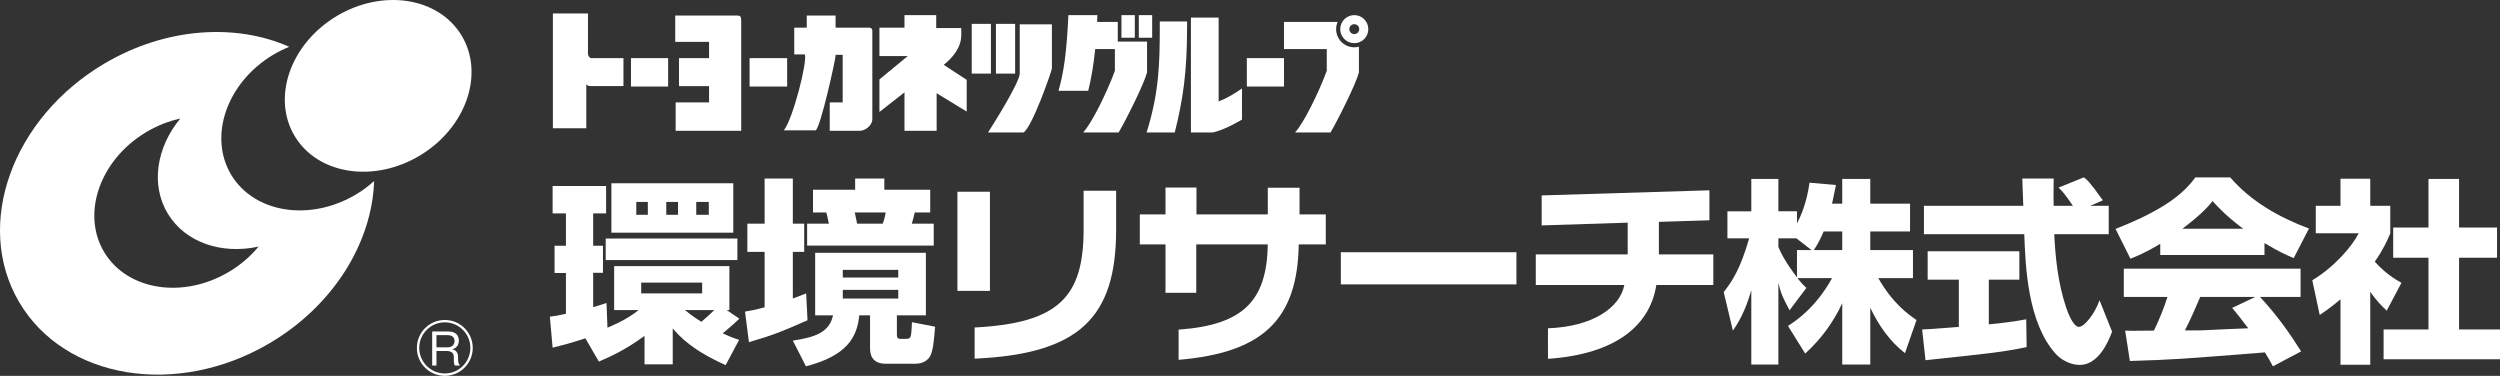 <?xml version="1.0" encoding="utf-8"?>
<!-- Generator: Adobe Illustrator 15.1.0, SVG Export Plug-In . SVG Version: 6.00 Build 0)  -->
<!DOCTYPE svg PUBLIC "-//W3C//DTD SVG 1.1//EN" "http://www.w3.org/Graphics/SVG/1.1/DTD/svg11.dtd">
<svg version="1.1" id="レイヤー_1" xmlns="http://www.w3.org/2000/svg" xmlns:xlink="http://www.w3.org/1999/xlink" x="0px"
	 y="0px" width="300.059px" height="45.109px" viewBox="0 0 300.059 45.109" enable-background="new 0 0 300.059 45.109"
	 xml:space="preserve">
<rect x="0" y="0" width="300.059" height="45.109" fill="#333333" stroke="none"/>
<g>
	<defs>
		<rect id="SVGID_1_" width="300.059" height="45.109"/>
	</defs>
	<clipPath id="SVGID_2_">
		<use xlink:href="#SVGID_1_"  overflow="visible"/>
	</clipPath>
	<path clip-path="url(#SVGID_2_)" fill="#FFFFFF" d="M42.816,23.286c-5.522,3.344-12.263,2.323-15.05-2.28
		c-2.788-4.603-0.569-11.048,4.955-14.394c0.65-0.394,1.318-0.722,1.993-0.996c-6.404-2.837-14.771-2.341-22.13,1.982
		C1.447,14.143-3.16,26.968,2.292,36.251c5.454,9.279,18.903,11.499,30.04,4.957c7.75-4.554,12.332-12.15,12.57-19.476
		C44.27,22.3,43.578,22.824,42.816,23.286 M27.575,32.571c-5.524,3.344-12.263,2.322-15.051-2.28
		c-2.789-4.602-0.57-11.048,4.955-14.392c1.34-0.812,2.75-1.361,4.159-1.67c-2.852,3.444-3.593,7.953-1.493,11.421
		c2.111,3.486,6.491,4.913,10.892,3.945C30.101,30.727,28.94,31.744,27.575,32.571"/>
	<path clip-path="url(#SVGID_2_)" fill="#FFFFFF" d="M50.438,18.64c5.525-3.343,7.743-9.788,4.955-14.39
		c-2.787-4.606-9.526-5.627-15.05-2.28c-5.524,3.344-7.743,9.789-4.956,14.392C38.174,20.966,44.914,21.987,50.438,18.64"/>
	<path clip-path="url(#SVGID_2_)" fill="#FFFFFF" d="M88.012,27.923H73.383v-5.93h14.629V27.923z M79.968,25.782h1.411v-1.549
		h-1.411V25.782z M76.369,25.782h1.388v-1.549h-1.388V25.782z M83.567,25.782h1.505v-1.549h-1.505V25.782z M70.256,40.6
		c-0.167,0.07-1.883,0.635-3.929,1.128l-0.33-3.716c0.728-0.093,1.081-0.163,1.929-0.352v-4.894h-1.363v-3.27h1.363v-3.879h-1.599
		v-3.295h6.42v3.295h-1.552v3.879h1.176v3.248h-1.176v4.113c0.493-0.138,0.846-0.234,1.6-0.493l0.116,2.965
		c2.14-0.894,3.036-1.573,3.742-2.116h-2.94v-5.27h13.83v5.27h-0.33l1.528,1.035c-0.777,0.751-1.693,1.503-2,1.763
		c0.705,0.329,1.152,0.517,1.975,0.775l-1.62,3.036c-3.975-1.787-5.412-3.32-6.351-4.4v4.305h-3.387v-3.412
		c-2.282,1.671-4.142,2.518-5.482,3.082L70.256,40.6z M76.958,35.214h7.316v-1.295h-7.316V35.214z M82.202,37.214
		c0.447,0.351,0.894,0.73,1.977,1.41c0.798-0.68,1.104-0.964,1.551-1.41H82.202z M88.505,31.218H72.699v-2.59h15.806V31.218z"/>
	<path clip-path="url(#SVGID_2_)" fill="#FFFFFF" d="M97.58,22.771h5.057v-1.34h3.503v1.34h5.506v2.73h-1.856
		c-0.142,0.609-0.188,0.822-0.355,1.341h2.634v2.635H96.875v-2.635h2.609c-0.21-1.011-0.233-1.106-0.327-1.341H97.58V22.771z
		 M89.419,37.402c0.635-0.117,1.222-0.213,2.353-0.518v-6.656h-2.071v-3.386h2.071v-5.412h3.387v5.412h1.363v3.386h-1.363v5.6
		c0.728-0.259,0.987-0.38,1.599-0.613l0.163,3.223c-2.869,1.27-3.996,1.742-7.032,2.635L89.419,37.402z M102.591,25.501
		c0,0,0.282,1.294,0.282,1.341h3.079c0.119-0.33,0.213-0.564,0.355-1.341H102.591z M111.128,30.345v7.504h-3.48v2.092
		c0,0.496,0,0.729,0.423,0.729h0.612c0.47,0,0.564-0.07,0.66-0.472c0.067-0.35,0.092-1.294,0.117-1.528l2.772,0.544
		c-0.117,1.527-0.234,2.913-0.609,3.573c-0.495,0.798-1.387,0.869-1.741,0.869h-3.575c-1.833,0-1.881-1.361-1.881-1.929v-3.879
		h-1.296c-0.257,2.726-1.575,4.868-6.397,6.117l-1.574-3.082c2.655-0.401,4.396-0.989,4.822-3.035h-2.142v-7.504H111.128z
		 M101.155,33.31h6.658v-0.919h-6.658V33.31z M101.155,35.828h6.658v-1.036h-6.658V35.828z"/>
	<path clip-path="url(#SVGID_2_)" fill="#FFFFFF" d="M130.058,22.892h3.904v4.656c0,10.534-4.374,14.936-16.982,15.499v-3.741
		c10.113-0.519,13.078-3.691,13.078-11.783V22.892z M118.817,34.909h-3.904v-11.9h3.904V34.909z"/>
	<path clip-path="url(#SVGID_2_)" fill="#FFFFFF" d="M143.578,29.334v5.809h-3.691v-5.809h-3.082v-3.599h3.082v-3.224h3.716v3.224
		h8.562v-3.199h3.81v3.199h3.151v3.599h-3.247c-0.142,9.149-4.443,13.007-14.418,13.854v-3.624
		c7.904-0.564,10.585-3.574,10.704-10.23H143.578z"/>
	<rect x="160.933" y="30.274" clip-path="url(#SVGID_2_)" fill="#FFFFFF" width="21.074" height="3.858"/>
	<path clip-path="url(#SVGID_2_)" fill="#FFFFFF" d="M185.792,39.402c5.29-0.188,8.631-2.422,9.169-5.198h-10.63v-3.671h11.031
		v-3.808l-10.326,0.329v-3.599l20.134-0.614v3.599l-6.066,0.188v3.904h6.535v3.671h-6.84c-0.756,4.822-4.802,8.3-13.007,8.864
		V39.402z"/>
	<path clip-path="url(#SVGID_2_)" fill="#FFFFFF" d="M221.113,24.441V21.48h3.364v2.961h4.773v3.34h-4.773v2.234h5.124v3.365h-4.162
		c1.72,3.011,3.553,4.326,4.589,5.032l-1.388,3.975c-1.837-1.432-3.177-3.361-4.163-5.457v6.822h-3.364v-7.361
		c-1.082,2.326-2.564,4.326-4.447,6.042l-2.067-3.314c0.966-0.61,3.362-2.234,5.291-5.738h-4.164
		c0.473,0.589,0.731,0.848,1.082,1.174l-2.021,2.685c-0.99-1.837-1.106-2.329-1.34-3.295v9.809h-3.249v-8.914
		c-0.772,2.68-1.646,4.021-2.209,4.843l-1.106-4.63c0.964-1.203,2-2.752,3.057-6.447h-2.609v-3.245h2.868V21.48h3.249v3.879h2.233
		v1.458c0.446-0.848,1.173-2.468,1.503-4.89l3.178,0.28c-0.117,0.589-0.238,1.177-0.472,2.234H221.113z M217.422,30.015
		l-1.812-1.411h-2.163v1.035c0.608,1.508,1.833,3.128,2.233,3.646v-3.27H217.422z M221.113,30.015v-2.234h-2.234
		c-0.401,0.966-0.823,1.717-1.177,2.234H221.113z"/>
	<path clip-path="url(#SVGID_2_)" fill="#FFFFFF" d="M250.888,24.7h2.209v3.411h-6.539c0.143,2.965,0.473,5.925,1.412,8.748
		c0.233,0.706,0.872,2.376,1.554,2.376c0.655,0,1.929-1.62,2.468-3.199l1.507,3.768c-0.497,1.36-1.695,3.996-3.883,3.996
		c-1.103,0-2.234-0.61-2.869-1.315c-3.411-3.767-3.645-10.585-3.787-14.373h-12.042V24.7h11.925
		c-0.021-0.351-0.07-2.067-0.092-2.447c0-0.209,0-0.397-0.025-0.822h3.763c-0.025,1.858-0.025,2.4,0,3.269h2.305
		c-0.609-0.894-1.127-1.645-1.716-2.188l3.032-1.223c0.354,0.258,0.659,0.471,2.284,2.755L250.888,24.7z M230.704,39.543
		c0.447-0.024,0.685-0.024,0.99-0.05c0.492-0.021,2.868-0.233,3.411-0.259v-5.666h-3.741v-3.412h11.006v3.412h-3.666v5.361
		c2.656-0.26,3.62-0.447,4.489-0.609l0.05,3.34c-2.681,0.564-4.163,0.727-12.138,1.574L230.704,39.543z"/>
	<path clip-path="url(#SVGID_2_)" fill="#FFFFFF" d="M272.801,43.965c-0.305-0.589-0.513-0.943-0.96-1.67
		c-10.046,0.797-10.868,0.868-16.204,1.031l-0.568-3.646c0.472,0.025,0.635,0.025,0.827,0.025c0.375,0,2.208-0.025,2.63-0.025
		c0.589-1.244,1.132-2.514,1.624-4.042h-5.244v-3.39h21.216v3.39h-4.869c2.046,2.209,3.529,4.302,4.937,6.535L272.801,43.965z
		 M270.685,35.639h-6.605c-0.66,1.55-1.132,2.61-1.837,4.021c1.695,0,1.883,0,2.304-0.025c0.827-0.046,4.543-0.213,5.295-0.233
		c-0.943-1.248-1.364-1.767-1.929-2.447L270.685,35.639z M259.281,29.263c-1.837,1.107-2.873,1.507-3.578,1.787l-1.788-3.574
		c5.458-2.142,8.068-4.071,9.575-6.188h4.188c2.488,2.894,5.879,4.802,9.452,6.142l-1.833,3.549
		c-0.825-0.35-1.837-0.797-3.507-1.808v1.432h-12.51V29.263z M269.228,27.452c-2.046-1.549-2.96-2.539-3.666-3.315
		c-0.589,0.73-1.391,1.624-3.624,3.315H269.228z"/>
	<path clip-path="url(#SVGID_2_)" fill="#FFFFFF" d="M284.488,43.774h-3.574v-7.854c-0.964,0.823-1.624,1.294-2.492,1.883
		l-0.894-4.163c2.635-1.578,4.797-4.092,5.574-5.645h-5.153V24.7h2.965v-3.244h3.574V24.7h2.401v3.315
		c-0.355,0.848-0.802,1.858-1.858,3.391c1.295,1.432,2.443,2.117,3.199,2.539l-1.767,3.34c-0.681-0.634-1.224-1.198-1.976-2.258
		V43.774z M291.475,21.48h3.67v5.829h4.56v3.624h-4.56v8.61h4.915v3.575h-13.972v-3.575h5.387v-8.61h-4.234v-3.624h4.234V21.48z"/>
	
		<circle clip-path="url(#SVGID_2_)" fill="none" stroke="#FFFFFF" stroke-width="0.286" stroke-miterlimit="10" cx="53.387" cy="41.756" r="3.21"/>
	<path clip-path="url(#SVGID_2_)" fill="#FFFFFF" d="M53.801,39.782c1.069,0,1.272,0.669,1.272,1.084c0,0.799-0.571,0.99-0.79,1.063
		c0.514,0.088,0.696,0.493,0.696,0.877v0.3c0,0.524,0.12,0.623,0.208,0.701v0.063h-0.592c-0.083-0.161-0.124-0.259-0.124-0.669
		v-0.349c0-0.362-0.182-0.721-0.83-0.721h-1.256v1.738h-0.514v-4.088H53.801z M52.385,40.227v1.458h1.37
		c0.524,0,0.799-0.353,0.799-0.757c0-0.374-0.218-0.701-0.836-0.701H52.385z"/>
	<path clip-path="url(#SVGID_2_)" fill="#FFFFFF" d="M88.462,1.865h-7.418v3.158h4.06v1.954h-3.609v3.358h3.609v1.954h-4.01v3.409
		h7.869V2.517C88.963,1.915,88.813,1.865,88.462,1.865 M115.375,4.22V3.368h-3.007V1.814h-3.809v1.503h-3.007v3.409h3.408
		l-3.408,2.806v3.909l3.007-2.355v4.611h3.86v-4.511l3.608,2.205V9.583l-2.757-1.804C114.224,7.026,115.375,5.773,115.375,4.22
		 M104.299,3.317h-4.01V1.865h-3.458v1.453h-1.503v3.208h1.253c0.401,0.652-1.404,7.768-2.506,9.121h3.809
		c0.58-0.192,2.463-8.766,2.418-9.071h0.84v5.713h-1.554v3.409h3.609c0.751,0,1.503-0.752,1.503-1.353V4.02
		C104.75,3.568,104.65,3.317,104.299,3.317 M75.732,10.385h4.46V6.977h-4.46V10.385z M70.57,6.523v-4.91h-4.211v13.783h4.01v-5.295
		c0.066,0.148,0.301,0.233,0.451,0.233h4.01V6.977h-3.809C70.742,7.012,70.607,6.657,70.57,6.523 M70.568,6.519
		C70.555,6.468,70.556,6.456,70.568,6.519 M121.841,2.867h-2.306v5.964h2.306V2.867z M94.477,6.977h-4.51v3.408h4.51V6.977z
		 M122.393,8.881c-0.15,1.252-3.308,6.265-3.809,7.016h4.26c1.002-0.551,3.358-7.267,3.408-7.668V2.917h-3.859V8.881z
		 M118.935,2.867h-2.305v5.964h2.305V2.867z M138.288,1.814h-1.603V4.53h1.603V1.814z M162.546,1.814
		c-0.931,0-1.685,0.754-1.685,1.683c0,0.93,0.754,1.684,1.685,1.684c0.929,0,1.683-0.754,1.683-1.684
		C164.229,2.568,163.475,1.814,162.546,1.814 M162.546,4.094c-0.329,0-0.597-0.267-0.597-0.596s0.268-0.595,0.597-0.595
		c0.328,0,0.595,0.266,0.595,0.595S162.874,4.094,162.546,4.094 M160.366,3.498c0-0.306,0.065-0.598,0.18-0.863h-0.851h-5.584v3.258
		h5.133v2.605c-0.979,2.658-2.79,6.321-3.809,7.4h4.26c0.896-1.533,3.006-5.717,3.408-7.202V5.601
		c-0.179,0.048-0.365,0.076-0.558,0.076C161.344,5.677,160.366,4.7,160.366,3.498 M136.204,1.814h-1.603V4.53h1.603V1.814z
		 M149.651,10.385h4.46V6.977h-4.46V10.385z M137.673,4.995h-3.512v-2.36h-2.481c0.011-0.267,0.021-0.54,0.029-0.82h-3.477
		c-0.208,4.596-0.57,6.901-1.185,9.087h3.567c0.327-1.354,0.629-2.949,0.838-5.009h2.362v2.605c-0.98,2.658-2.79,6.321-3.809,7.4
		h4.26c0.896-1.533,3.006-5.717,3.408-7.202V4.995z M139.2,3.318c0,4.397-0.109,7.913-1.583,12.579H141
		c0.979-3.924,1.478-7.151,1.478-12.703V2.577H139.2V3.318z M146.265,2.115h-3.327v13.783h2.629c1.486-0.31,3.501-1.547,3.501-1.547
		v-3.734c-0.962,0.667-1.794,1.162-2.803,1.561V2.115z"/>
</g>
</svg>
